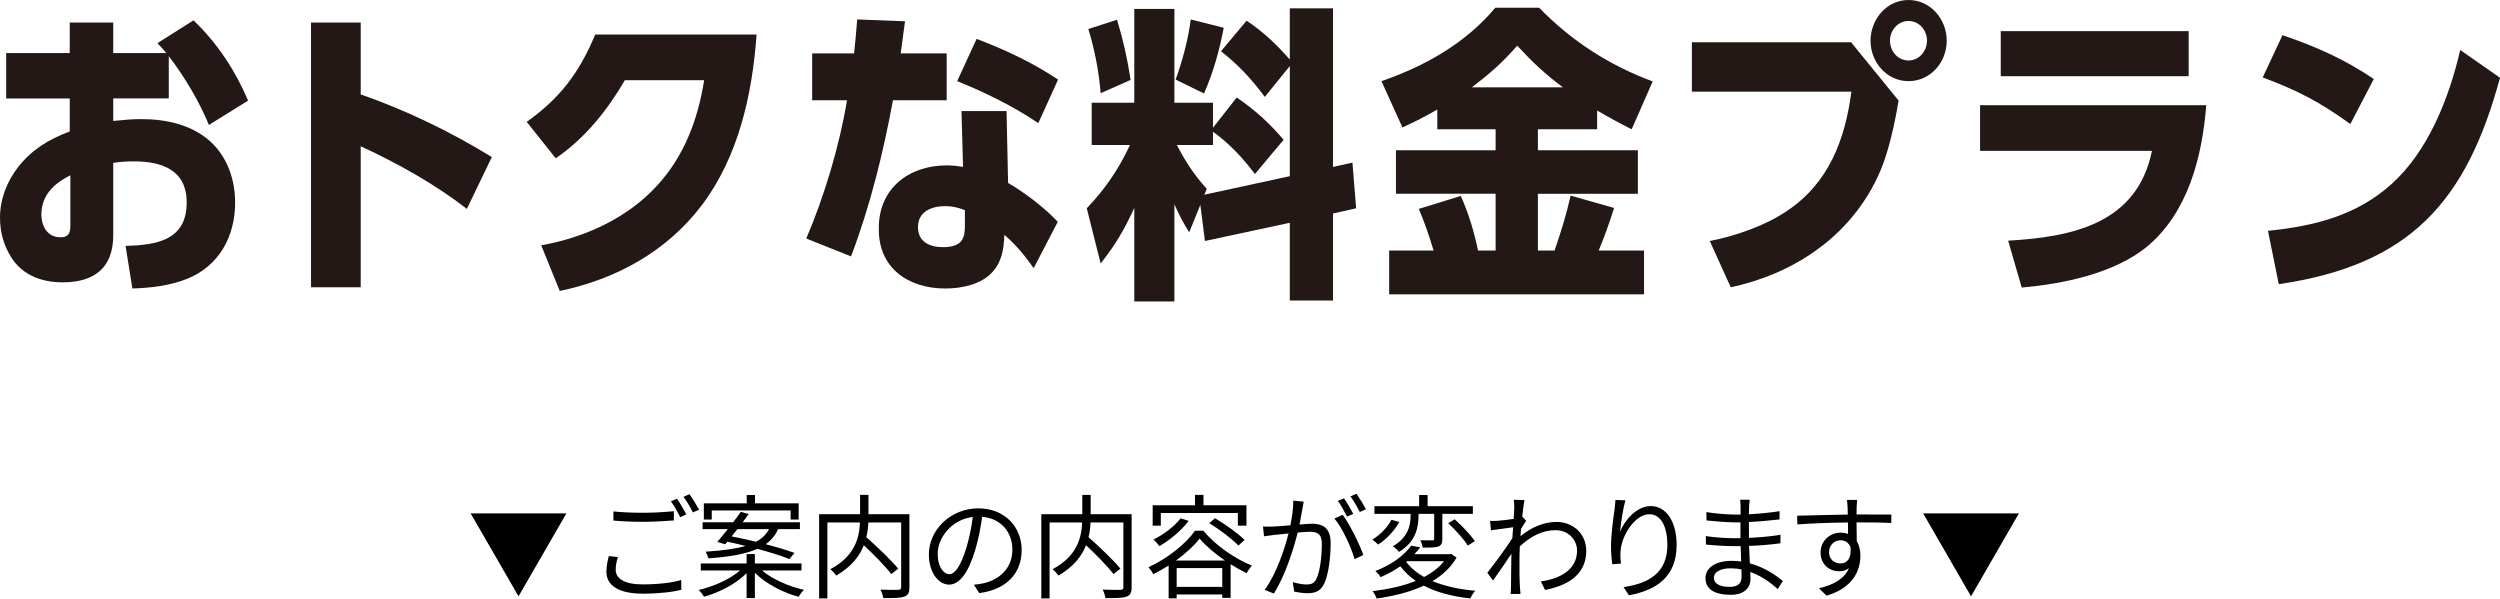 <?xml version="1.0" encoding="UTF-8"?>
<svg id="_レイヤー_1" data-name="レイヤー_1" xmlns="http://www.w3.org/2000/svg" version="1.1" viewBox="0 0 486.116 116.383">
  <!-- Generator: Adobe Illustrator 29.2.1, SVG Export Plug-In . SVG Version: 2.1.0 Build 116)  -->
  <defs>
    <style>
      .st0 {
        isolation: isolate;
      }

      .st1 {
        fill: #231815;
      }
    </style>
  </defs>
  <g>
    <path class="st1" d="M13.56,4.379h8.46v5.94h10.319c-.54-.66-1.14-1.319-1.74-1.92l7.019-4.44c4.561,4.32,8.16,9.78,10.62,15.6l-7.62,4.74c-1.859-4.561-4.8-9.479-7.8-13.379v8.219h-10.799v4.38c1.8-.18,3.6-.36,5.399-.36,4.74,0,9.72,1.02,13.38,4.26,3.42,3.061,4.919,7.5,4.919,12,0,6.481-3.06,12.24-9.239,14.76-3.42,1.38-7.14,1.8-10.739,1.92l-1.32-8.279c5.939-.181,11.88-1.02,11.88-8.461,0-6.299-4.8-7.979-10.26-7.979-1.38,0-2.64.06-4.019.299v14.04c0,6.36-3.66,9.18-9.84,9.18-3.96,0-7.74-1.319-9.96-4.8-1.5-2.34-2.22-4.981-2.22-7.74,0-3.659,1.32-7.019,3.54-9.898,2.7-3.42,6-5.4,10.02-6.9v-6.42H1.2v-8.819h12.359v-5.94ZM8.04,41.818c.06,2.22,1.199,4.319,3.72,4.319,1.859,0,1.92-1.2,1.92-2.399v-9.66c-3.18,1.62-5.64,3.84-5.64,7.74Z"/>
    <path class="st1" d="M95.638,30.539l-4.859,10.079c-6.18-4.8-13.5-8.88-20.64-12.18v27.419h-9.659V4.379h9.659v13.98c8.82,3.06,17.58,7.319,25.499,12.18Z"/>
    <path class="st1" d="M115.74,6.719h31.379c-.84,11.7-3.54,23.82-10.74,33.299-6.839,8.94-16.619,14.279-27.538,16.56l-3.601-8.88c8.4-1.5,16.68-5.219,22.499-11.579,5.28-5.7,7.981-12.899,9.18-20.519h-15.419c-3.42,5.879-7.8,11.339-13.44,15.179l-5.64-7.079c6.54-4.68,10.199-9.54,13.319-16.98Z"/>
    <path class="st1" d="M184.078,10.379v9.12h-10.44c-1.92,10.319-4.44,20.579-8.16,30.358l-8.699-3.479c3.479-8.1,6.479-18.119,7.92-26.879h-6.78v-9.12h8.16c.239-2.22.42-4.379.6-6.6l9.3.36c-.3,2.1-.54,4.14-.84,6.239h8.94ZM205.677,43.138l-4.68,9c-1.859-2.58-3.3-4.38-5.699-6.479-.12,2.699-.42,5.159-2.34,7.26-2.16,2.399-6,3.18-9.12,3.18-7.26,0-13.02-3.96-12.959-11.64-.06-7.8,5.819-12.3,13.199-12.3,1.08,0,2.16.12,3.18.301l-.3-10.86h8.76l.3,13.979c3.06,1.74,7.26,4.92,9.659,7.56ZM183.358,48.058c3.779,0,4.26-1.8,4.26-4.079v-3.121c-1.26-.479-2.4-.779-3.78-.779-2.64,0-5.34,1.02-5.34,4.08,0,2.879,2.28,3.899,4.86,3.899ZM205.737,15.479l-3.84,8.46c-4.92-3.3-10.26-5.939-15.779-8.159l3.779-8.22c5.521,2.1,10.92,4.62,15.84,7.919Z"/>
    <path class="st1" d="M234.658,36.719l-.479,1.14,16.619-3.601V12.84l-4.86,5.999c-2.699-3.6-5.039-6.12-8.52-8.88l4.979-5.939c3.24,2.16,5.82,4.619,8.4,7.56V1.619h8.399v30.84l3.78-.841.72,8.88-4.5,1.02v16.92h-8.399v-15.119l-16.5,3.539-.899-7.019-2.16,5.34c-1.2-1.92-1.98-3.42-2.88-5.459v18.898h-7.8v-18.18c-2.04,4.381-3.54,6.961-6.539,10.801l-2.7-10.74c3.6-3.779,6.18-7.56,8.399-12.299h-7.439v-8.221h8.279V1.74h7.8v18.238h7.5v4.86l4.619-5.88c3.601,2.46,6.3,4.92,9.12,8.22l-5.58,6.659c-2.399-3.18-4.92-5.879-8.159-8.219v2.58h-7.019c1.68,3.239,3.359,5.819,5.819,8.52ZM219.839,15.539l-5.819,2.58c-.36-4.26-1.141-8.4-2.4-12.479l5.58-1.8c1.199,3.899,2.04,7.68,2.64,11.699ZM234.118,18.179l-5.519-2.7c1.38-3.899,2.399-7.619,2.939-11.699l6.42,1.62c-.899,4.56-1.98,8.52-3.84,12.779Z"/>
    <path class="st1" d="M299.037,29.219h19.439v8.459h-19.439v11.04h3.24c1.26-3.66,2.28-6.899,3.12-10.68l8.459,2.399c-.899,2.82-1.859,5.58-2.999,8.28h8.819v8.52h-49.559v-8.52h8.64c-.84-2.76-1.739-5.46-2.88-8.1l8.16-2.521c1.5,3.301,2.64,7.08,3.359,10.62h3.42v-11.04h-19.379v-8.459h19.379v-4.08h-11.339v-3.84c-2.28,1.32-4.38,2.4-6.78,3.481l-4.079-9c8.399-2.88,16.379-7.38,22.139-14.279h8.52c6.3,6.479,13.56,11.159,22.079,14.339l-4.08,9.3c-2.279-1.141-4.499-2.34-6.72-3.66v3.66h-11.52v4.08ZM295.018,8.879c-2.939,3.36-5.279,5.4-8.819,8.1h17.699c-3.6-2.699-5.82-4.799-8.88-8.1Z"/>
    <path class="st1" d="M359.938,8.219l9.239,11.34c-.6,3.54-1.32,7.08-2.4,10.5-2.279,7.439-7.26,14.1-13.619,18.6-4.92,3.539-10.68,5.939-16.619,7.199l-4.08-9c4.979-.959,10.859-3,15.06-5.879,8.1-5.4,11.279-13.92,12.479-23.16h-31.019v-9.6h30.959ZM378.536,7.92c0,4.139-3.12,7.859-7.439,7.859-4.26,0-7.38-3.721-7.38-7.859s3.12-7.92,7.38-7.92c4.319,0,7.439,3.779,7.439,7.92ZM367.497,7.92c0,1.98,1.5,3.84,3.6,3.84s3.6-1.86,3.6-3.84c0-2.041-1.5-3.84-3.6-3.84-2.04,0-3.6,1.799-3.6,3.84Z"/>
    <path class="st1" d="M428.997,20.459c-.78,10.02-3.54,20.939-11.64,27.599-6.42,5.16-16.199,7.14-24.239,7.86l-2.64-9.12c12.479-.72,25.079-3.3,27.959-17.46h-33.419v-8.879h43.978ZM425.577,6.06v8.76h-36.539V6.06h36.539Z"/>
    <path class="st1" d="M461.577,15.359l-4.56,8.76c-6-4.32-10.14-6.481-17.039-9.06l3.84-8.219c6.539,2.22,12.06,4.68,17.759,8.52ZM443.098,55.258l-2.1-10.38c8.94-.899,17.22-2.94,24.059-9.12,7.141-6.42,11.22-16.859,13.32-26.039l7.739,5.4c-6.54,24.179-17.579,36.418-43.019,40.139Z"/>
  </g>
  <g id="_ご案内の内容が変わります_" class="st0">
    <g class="st0">
      <path d="M100.824,115.952l-9.309-16.122h18.617l-9.309,16.122Z"/>
      <path d="M119.721,110.794c0,1.694,1.694,2.839,5.215,2.839,3.036,0,5.874-.33,7.524-.858l.022,1.893c-1.562.44-4.356.769-7.503.769-4.467,0-7.064-1.474-7.064-4.246,0-1.145.242-2.179.462-3.059l1.782.176c-.286.858-.44,1.672-.44,2.486ZM125.089,99.704c2.112,0,4.356-.132,5.941-.308v1.804c-1.496.11-3.894.265-5.919.265-2.223,0-4.093-.088-5.831-.242v-1.782c1.584.176,3.608.264,5.809.264ZM133.45,100.013l-1.188.55c-.44-.902-1.188-2.244-1.804-3.08l1.188-.507c.55.793,1.342,2.156,1.804,3.037ZM135.936,99.11l-1.21.528c-.462-.946-1.188-2.2-1.826-3.037l1.166-.506c.594.815,1.431,2.2,1.87,3.015Z"/>
      <path d="M148.167,110.926c2.003,1.694,5.215,3.125,8.163,3.763-.352.33-.814.946-1.056,1.364-3.059-.836-6.403-2.574-8.493-4.686v4.929h-1.606v-4.841c-2.046,2.046-5.28,3.763-8.295,4.576-.22-.396-.683-1.034-1.034-1.319,2.927-.66,6.117-2.112,8.053-3.785h-7.635v-1.364h8.911v-1.826h1.606v1.826h9.065v1.364h-7.68ZM139.476,105.359c.615-.683,1.319-1.562,2.046-2.465h-4.907v-1.342h5.941c.55-.704,1.056-1.408,1.496-2.024l1.519.44c-.352.506-.748,1.034-1.166,1.584h11.133v1.342h-4.225c-.55,1.166-1.32,2.135-2.42,2.927,2.134.55,4.137,1.166,5.589,1.694l-.99,1.188c-1.496-.616-3.784-1.32-6.227-1.98-2.156.968-5.193,1.54-9.527,1.848-.066-.352-.33-.968-.528-1.298,3.41-.22,5.919-.572,7.767-1.122-1.21-.308-2.42-.572-3.564-.815l-.418.507-1.518-.484ZM138.398,101.024h-1.541v-3.147h8.34v-1.628h1.605v1.628h8.494v3.147h-1.562v-1.76h-15.336v1.76ZM143.371,102.894c-.374.484-.748.969-1.101,1.408,1.475.286,3.124.639,4.753,1.034,1.21-.638,1.98-1.452,2.508-2.442h-6.16Z"/>
      <path d="M176.834,114.16c0,1.057-.241,1.585-.99,1.849-.769.286-2.134.286-4.092.286-.066-.44-.309-1.21-.551-1.65,1.541.066,3.037.066,3.499.044.396-.021.528-.154.528-.55v-12.542h-6.381c-.045.902-.154,1.87-.397,2.86,2.179,1.914,4.862,4.488,6.205,6.117l-1.343,1.056c-1.122-1.474-3.322-3.719-5.347-5.61-.814,2.112-2.398,4.158-5.347,5.896-.242-.352-.792-.946-1.166-1.232,4.841-2.574,5.633-6.204,5.765-9.087h-6.337v14.764h-1.606v-16.37h7.966v-3.763h1.628v3.763h7.965v14.17Z"/>
      <path d="M190.407,115.326l-1.034-1.628c.704-.065,1.386-.176,1.893-.286,2.816-.638,5.589-2.728,5.589-6.535,0-3.322-2.135-6.072-5.875-6.381-.286,2.047-.704,4.291-1.32,6.337-1.343,4.533-3.081,6.844-5.127,6.844-1.958,0-3.917-2.245-3.917-5.875,0-4.774,4.247-8.955,9.616-8.955,5.148,0,8.427,3.63,8.427,8.097,0,4.621-3.036,7.701-8.251,8.383ZM184.599,111.652c1.034,0,2.2-1.475,3.322-5.193.55-1.826.99-3.916,1.232-5.94-4.225.528-6.821,4.137-6.821,7.129,0,2.772,1.276,4.005,2.267,4.005Z"/>
      <path d="M220.042,114.16c0,1.057-.241,1.585-.99,1.849-.769.286-2.134.286-4.092.286-.066-.44-.309-1.21-.551-1.65,1.541.066,3.037.066,3.499.044.396-.021.528-.154.528-.55v-12.542h-6.381c-.045.902-.154,1.87-.397,2.86,2.179,1.914,4.862,4.488,6.205,6.117l-1.343,1.056c-1.122-1.474-3.322-3.719-5.347-5.61-.814,2.112-2.398,4.158-5.347,5.896-.242-.352-.792-.946-1.166-1.232,4.841-2.574,5.633-6.204,5.765-9.087h-6.337v14.764h-1.606v-16.37h7.966v-3.763h1.628v3.763h7.965v14.17Z"/>
      <path d="M233.989,103.203c2.332,2.816,6.073,5.412,9.44,6.776-.374.418-.77,1.013-1.034,1.475-.99-.484-2.047-1.078-3.103-1.738v6.535h-1.628v-.66h-8.867v.748h-1.562v-6.381c-.969.616-1.98,1.188-2.992,1.694-.177-.397-.595-.99-.925-1.364,3.697-1.673,7.306-4.599,9.044-7.085h1.628ZM225.716,102.213h-1.584v-3.961h8.229v-2.024h1.649v2.024h8.361v3.961h-1.672v-2.465h-14.984v2.465ZM231.129,101.289c-1.452,1.914-3.675,3.74-5.677,4.906-.242-.33-.792-.968-1.166-1.276,1.98-.99,4.048-2.53,5.28-4.137l1.562.507ZM238.191,108.989c-1.935-1.319-3.74-2.838-4.929-4.269-1.034,1.364-2.684,2.883-4.599,4.269h9.527ZM237.664,114.116v-3.652h-8.867v3.652h8.867ZM236.256,100.761c1.98,1.188,4.511,2.97,5.742,4.225l-1.188,1.1c-1.188-1.254-3.653-3.124-5.677-4.356l1.122-.968Z"/>
      <path d="M253.261,98.868c-.132.638-.33,1.937-.572,3.125,1.034-.089,1.937-.154,2.465-.154,1.98,0,3.586.748,3.586,3.74,0,2.618-.374,6.117-1.275,7.943-.704,1.474-1.805,1.826-3.213,1.826-.858,0-1.893-.154-2.597-.308l-.286-1.849c.925.286,2.068.462,2.685.462.815,0,1.496-.176,1.937-1.145.704-1.474,1.034-4.356,1.034-6.732,0-2.002-.924-2.376-2.332-2.376-.528,0-1.408.065-2.354.153-.815,3.147-2.311,8.142-4.643,11.86l-1.782-.727c2.244-2.992,3.894-8.009,4.643-10.958-1.166.11-2.223.221-2.795.286-.506.066-1.43.177-1.98.265l-.198-1.893c.704.022,1.276.022,1.98,0,.726-.021,2.002-.132,3.344-.242.33-1.584.572-3.3.572-4.797l2.024.198c-.088.418-.176.88-.242,1.32ZM265.099,107.911l-1.694.815c-.66-2.267-2.376-6.095-3.938-7.899l1.606-.726c1.364,1.782,3.3,5.765,4.026,7.811ZM263.141,99.925l-1.211.527c-.44-.88-1.188-2.222-1.782-3.058l1.188-.484c.55.769,1.343,2.134,1.805,3.015ZM265.604,99.022l-1.188.528c-.483-.946-1.21-2.201-1.826-3.037l1.167-.506c.571.815,1.43,2.2,1.848,3.015Z"/>
      <path d="M272.093,101.509c-.925,1.65-2.509,3.345-4.115,4.379-.286-.286-.792-.727-1.122-.969,1.519-.902,3.015-2.464,3.697-3.851l1.54.44ZM283.226,108.418c-1.101,1.914-2.728,3.41-4.688,4.576,2.333.969,5.149,1.606,8.317,1.87-.352.352-.769,1.057-.946,1.496-3.521-.374-6.579-1.188-9.065-2.486-2.728,1.276-5.918,2.047-9.175,2.509-.11-.397-.484-1.122-.792-1.431,3.015-.374,5.94-.989,8.405-2.002-1.166-.815-2.179-1.76-2.993-2.838-1.122.769-2.376,1.496-3.828,2.112-.22-.397-.704-.925-1.034-1.188,3.366-1.298,5.743-3.213,6.975-4.929l1.761.308c-.352.462-.727.902-1.145,1.343h6.821l.308-.066,1.079.727ZM274.293,99.925h-7.041v-1.497h8.691v-2.178h1.65v2.178h8.801v1.497h-5.94v4.84c0,.815-.133,1.232-.748,1.497-.595.22-1.606.22-3.059.22-.066-.418-.265-1.013-.462-1.431,1.1.022,2.046.022,2.332.022.286-.022.352-.088.352-.33v-4.818h-3.036v.132c0,2.244-.352,5.171-3.807,7.261-.242-.352-.815-.858-1.188-1.1,3.19-1.871,3.455-4.335,3.455-6.184v-.109ZM273.435,109.254c.858,1.144,2.024,2.134,3.477,2.948,1.562-.836,2.904-1.849,3.873-3.08h-7.218l-.132.132ZM282.851,100.981c1.431,1.254,3.125,3.036,3.917,4.247l-1.364.857c-.726-1.21-2.398-3.036-3.807-4.356l1.254-.748Z"/>
      <path d="M294.356,97.174l2.068.066c-.11.55-.286,1.782-.44,3.322.044-.022.066-.022.11-.044l.66.77c-.286.396-.66.989-.99,1.54-.044.462-.088.946-.11,1.43,2.421-2.002,4.929-2.772,7.019-2.772,3.036,0,5.742,2.156,5.765,5.567.021,4.423-3.213,6.732-8.01,7.657l-.814-1.65c3.719-.528,7.062-2.267,7.041-6.051,0-1.694-1.343-3.917-4.247-3.917-2.552,0-4.885,1.276-6.887,3.147-.044.924-.066,1.805-.066,2.597,0,2.002-.021,3.344.088,5.303.022.396.066.946.11,1.342h-1.914c.044-.308.065-.946.065-1.298.022-2.112.022-3.234.066-5.633,0-.22.022-.528.022-.88-1.078,1.628-2.53,3.718-3.587,5.215l-1.101-1.519c1.232-1.54,3.763-4.973,4.863-6.711.044-.704.088-1.431.154-2.135-1.013.132-2.927.397-4.314.595l-.176-1.826c.484.021.902,0,1.431-.022.726-.044,2.024-.198,3.168-.374.066-1.034.11-1.849.11-2.09,0-.484,0-1.079-.088-1.629Z"/>
      <path d="M315.015,103.401c.902-2.245,3.19-4.995,5.984-4.995,2.927,0,5.017,2.927,5.017,7.547,0,6.117-3.828,8.802-9.285,9.792l-1.034-1.585c4.775-.704,8.516-2.662,8.516-8.185,0-3.477-1.188-5.985-3.499-5.985-2.75,0-5.303,4.005-5.566,6.887-.11.858-.088,1.606.044,2.707l-1.694.132c-.109-.836-.242-2.068-.242-3.498,0-2.091.418-5.325.683-7.107.088-.66.132-1.298.176-1.893l1.937.066c-.462,1.606-.902,4.576-1.034,6.117Z"/>
      <path d="M340.095,98.648c0,.286-.021.769-.021,1.342,1.98-.088,3.982-.286,5.963-.594l-.022,1.606c-1.738.197-3.828.396-5.94.506v3.08c2.134-.088,4.137-.286,6.139-.594l-.021,1.65c-2.068.264-4.005.44-6.096.506.045,1.145.11,2.332.154,3.389,2.927.792,5.171,2.398,6.425,3.433l-1.012,1.562c-1.298-1.188-3.125-2.53-5.325-3.322.022.55.044,1.013.044,1.364,0,1.519-1.012,3.08-3.872,3.08-3.169,0-4.885-1.122-4.885-3.234,0-2.002,1.914-3.366,5.083-3.366.638,0,1.254.044,1.848.132-.021-.99-.065-2.046-.088-2.992h-1.254c-1.496,0-3.917-.132-5.501-.308l-.021-1.65c1.584.264,4.092.418,5.544.418h1.188v-3.081h-.968c-1.54,0-4.247-.22-5.633-.374l-.022-1.628c1.431.264,4.159.484,5.633.484h1.013v-1.562c0-.374-.044-1.012-.089-1.32h1.871c-.066.397-.11.836-.133,1.475ZM336.31,114.116c1.254,0,2.332-.396,2.332-1.914,0-.374-.021-.902-.021-1.475-.683-.153-1.408-.22-2.135-.22-2.09,0-3.234.815-3.234,1.826,0,1.013.88,1.782,3.059,1.782Z"/>
      <path d="M361.018,98.605c0,.33-.021.836-.021,1.43h.33c2.684,0,5.391.022,6.446.022l-.021,1.628c-1.232-.065-3.234-.11-6.447-.11h-.308c0,1.255.021,2.619.044,3.631.462.748.704,1.717.704,2.816,0,2.971-1.452,6.271-6.579,7.811l-1.475-1.452c2.927-.66,4.951-1.893,5.831-3.894-.528.396-1.166.594-1.914.594-1.849,0-3.608-1.276-3.608-3.675,0-2.178,1.782-3.828,3.872-3.828.55,0,1.034.088,1.475.242,0-.66,0-1.452-.022-2.223-3.344.022-7.085.176-9.835.374l-.044-1.694c2.442-.044,6.579-.176,9.857-.22,0-.616-.022-1.145-.044-1.452-.022-.572-.11-1.21-.133-1.387h2.003c-.044.242-.088,1.101-.11,1.387ZM357.894,109.561c1.298,0,2.134-1.034,1.935-3.124-.352-.969-1.1-1.387-1.958-1.387-1.144,0-2.222.902-2.222,2.333,0,1.364,1.012,2.178,2.244,2.178Z"/>
      <path d="M383.261,115.952l-9.309-16.122h18.617l-9.309,16.122Z"/>
    </g>
  </g>
</svg>